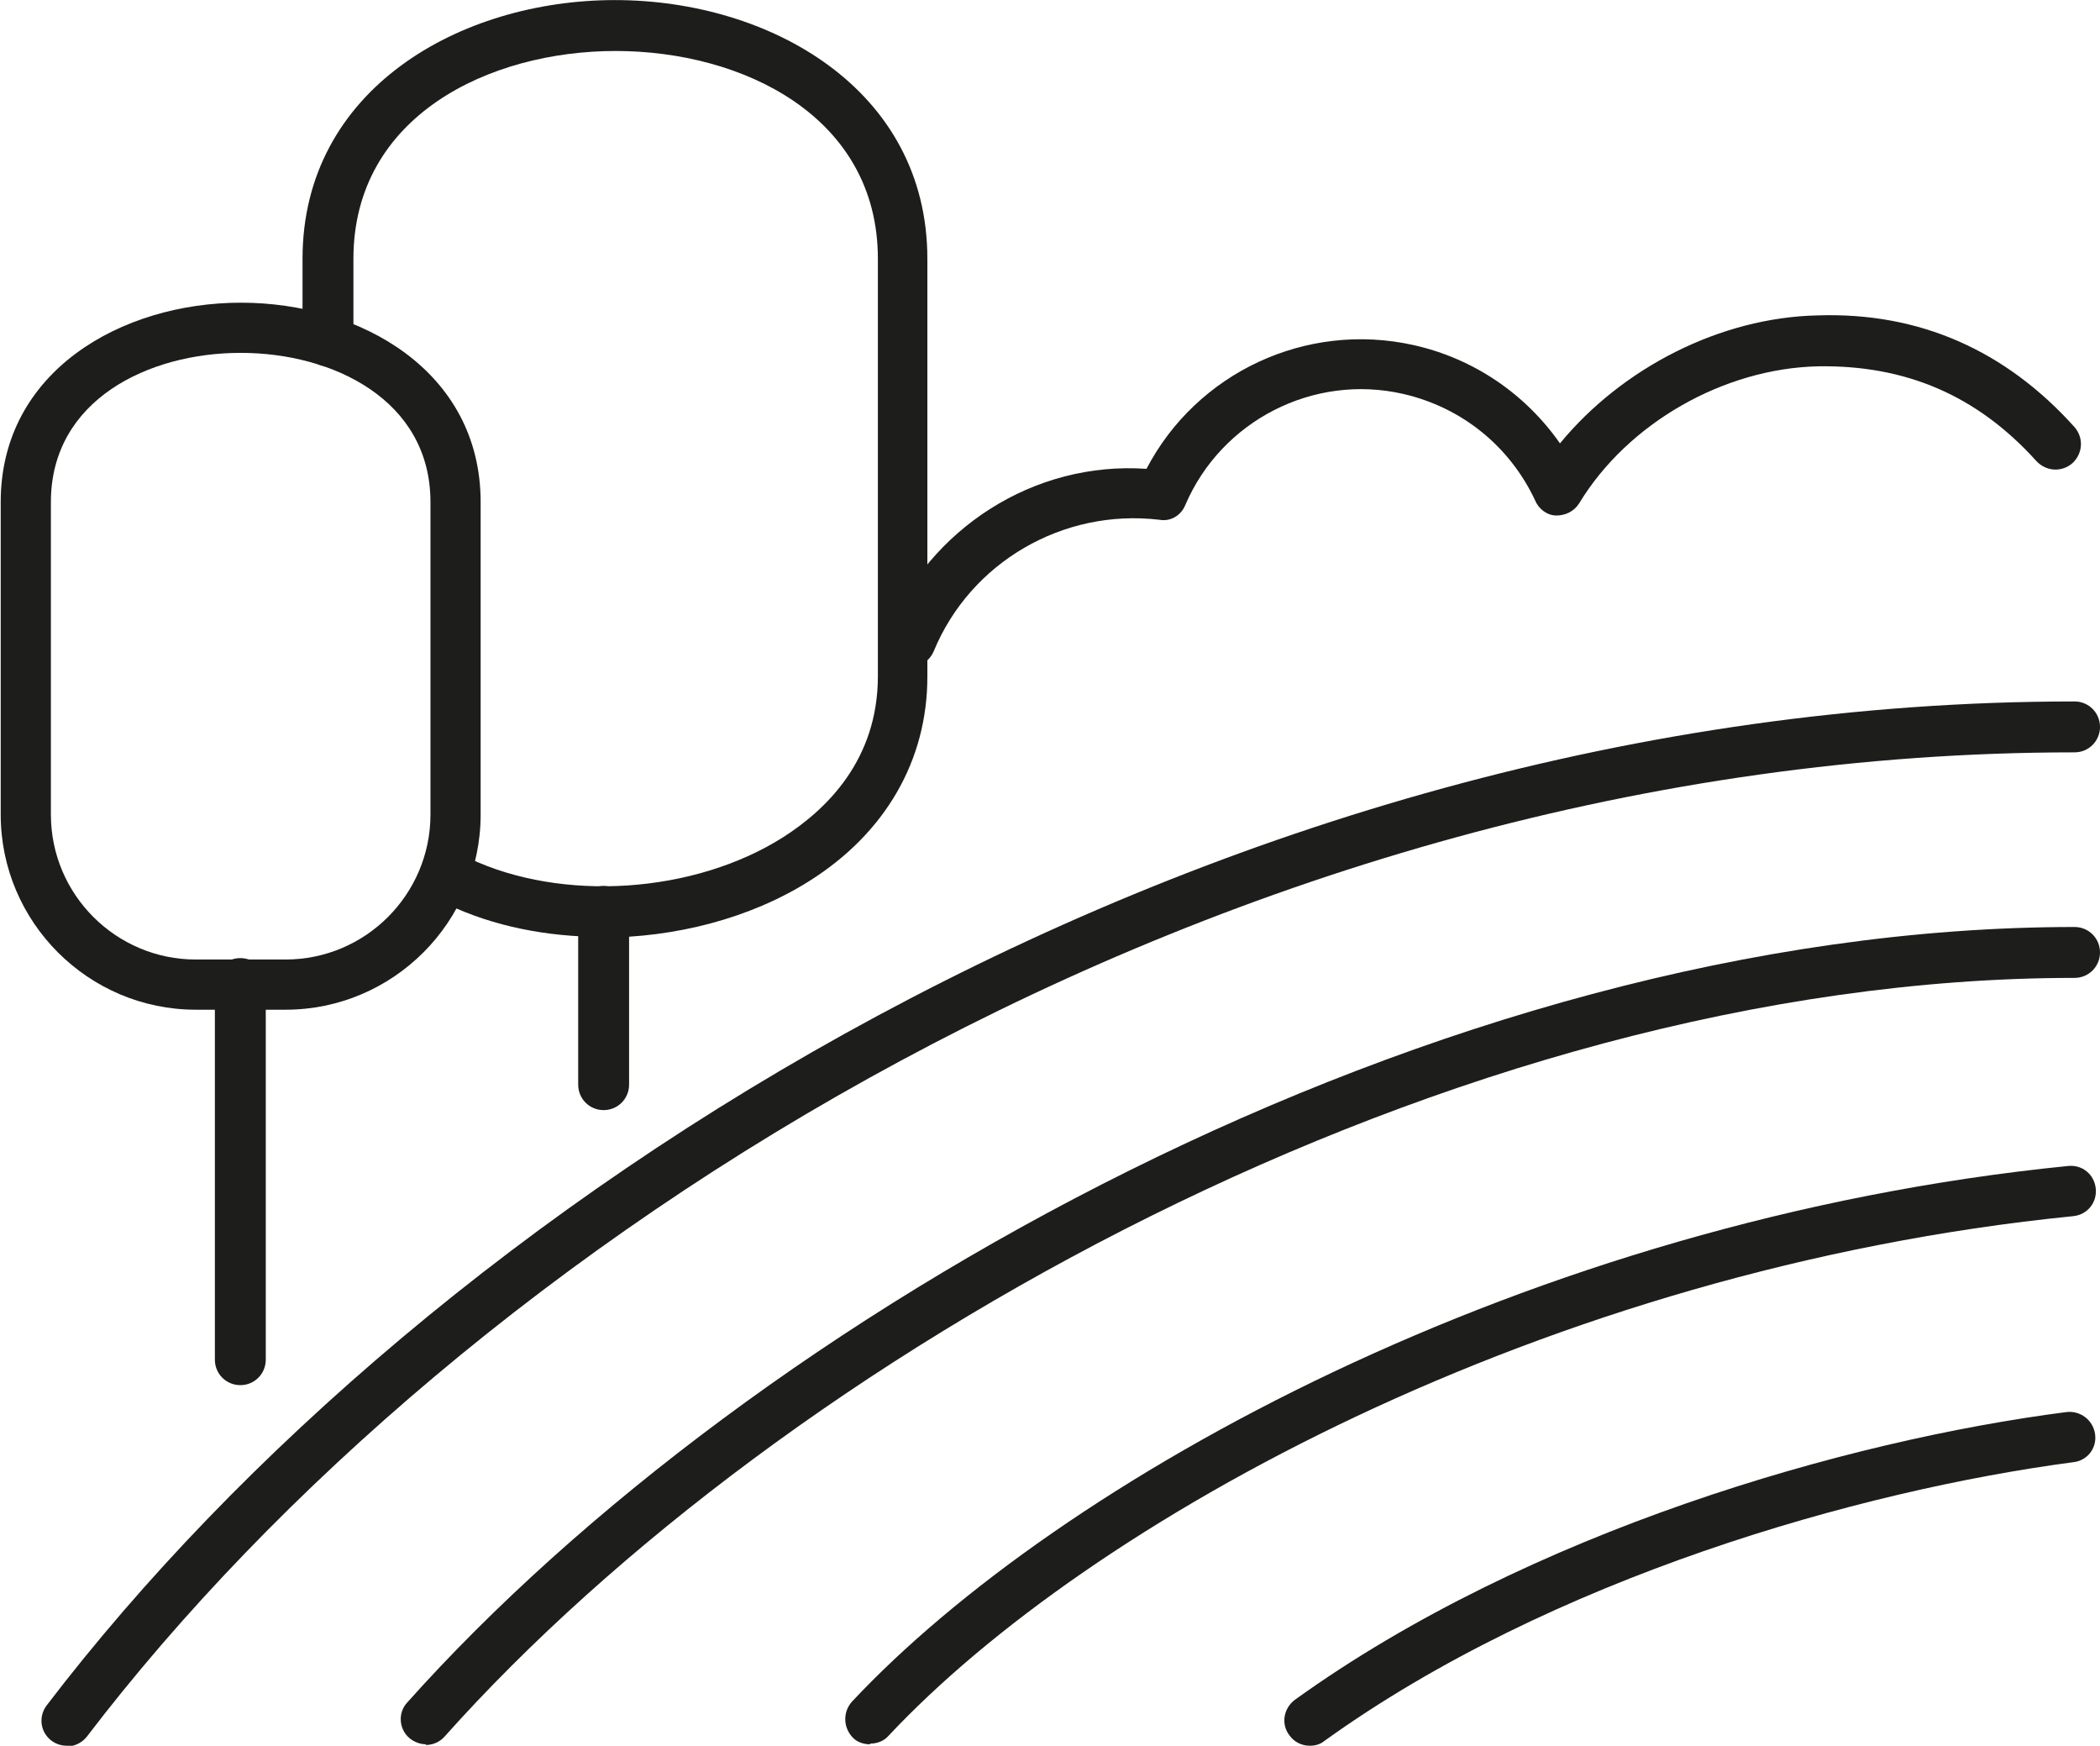 <svg xmlns="http://www.w3.org/2000/svg" id="Layer_2" width="10.48mm" height="8.71mm" viewBox="0 0 29.71 24.69"><defs><style>.cls-1{fill:#1d1e1b;}</style></defs><g id="Layer_1-2"><g><path class="cls-1" d="m12.87,9.45s-.09,0-.14-.03c-.18-.08-.27-.28-.19-.47.61-1.48,2.09-2.43,3.68-2.32.71-1.36,2.26-2.09,3.78-1.75.85.19,1.58.69,2.07,1.39.88-1.07,2.27-1.78,3.64-1.81,1.45-.05,2.67.5,3.64,1.58.13.15.12.37-.03.51-.15.13-.37.12-.51-.03-.84-.93-1.85-1.36-3.09-1.34-1.33.03-2.69.8-3.38,1.94-.07.11-.19.17-.32.17-.13,0-.25-.09-.3-.21-.36-.77-1.04-1.32-1.87-1.51-1.27-.29-2.57.38-3.08,1.57-.06.15-.21.24-.37.21-1.36-.16-2.67.6-3.19,1.86-.06.14-.19.22-.33.22"></path><path class="cls-1" d="m3.4,4.99c-1.29,0-2.68.66-2.68,2.11v4.42c0,1.13.92,2.05,2.05,2.05h1.27c1.13,0,2.05-.92,2.05-2.05v-4.42c0-1.45-1.39-2.11-2.68-2.11m.63,9.29h-1.27c-1.52,0-2.76-1.24-2.76-2.76v-4.42c0-1.85,1.71-2.82,3.4-2.82s3.39.97,3.39,2.82v4.42c0,1.52-1.24,2.76-2.76,2.76"></path><path class="cls-1" d="m8.52,13.25c-.78,0-1.54-.15-2.19-.46-.18-.09-.25-.3-.17-.48.08-.18.3-.25.48-.17,1.31.62,3.18.5,4.44-.3.61-.39,1.34-1.09,1.34-2.28V3.66c0-2.02-1.92-2.94-3.71-2.94s-3.71.92-3.71,2.94v1.16c0,.2-.16.36-.36.36s-.36-.16-.36-.36v-1.16c0-2.4,2.23-3.66,4.42-3.66s4.42,1.26,4.42,3.66v5.91c0,1.18-.59,2.21-1.67,2.89-.84.53-1.9.8-2.94.8"></path><path class="cls-1" d="m8.54,15.7c-.2,0-.36-.16-.36-.36v-2.45c0-.2.16-.36.36-.36s.36.16.36.36v2.45c0,.2-.16.36-.36.36"></path><path class="cls-1" d="m3.4,19.59c-.2,0-.36-.16-.36-.36v-5.32c0-.2.16-.36.36-.36s.36.16.36.36v5.32c0,.2-.16.36-.36.36"></path><path class="cls-1" d="m.95,24.69c-.08,0-.15-.02-.22-.07-.16-.12-.19-.34-.07-.5,5.4-7.07,16.37-14.2,28.69-14.2,0,0,0,0,0,0,.2,0,.36.16.36.36s-.16.36-.36.36c-12.08,0-22.83,6.99-28.12,13.92-.07.09-.18.14-.28.14"></path><path class="cls-1" d="m6.03,24.67c-.08,0-.17-.03-.24-.09-.15-.13-.16-.36-.03-.5,4.87-5.45,14.53-10.97,23.59-10.97.2,0,.36.16.36.36s-.16.36-.36.36c-8.85,0-18.3,5.4-23.06,10.73-.07.08-.17.12-.27.12"></path><path class="cls-1" d="m12.31,24.67c-.09,0-.18-.03-.24-.09-.14-.14-.15-.36-.02-.51,2.91-3.11,9.53-6.81,17.21-7.58.2-.02.37.12.39.32.02.2-.12.37-.32.39-7.49.75-13.94,4.34-16.76,7.35-.07.08-.17.11-.26.11"></path><path class="cls-1" d="m18.53,24.69c-.11,0-.22-.05-.29-.15-.12-.16-.08-.38.08-.5,3.31-2.38,7.81-3.67,10.92-4.07.19-.02.37.11.4.31.03.2-.11.38-.31.4-3.02.4-7.39,1.64-10.59,3.94-.06.05-.13.07-.21.07"></path></g></g></svg>